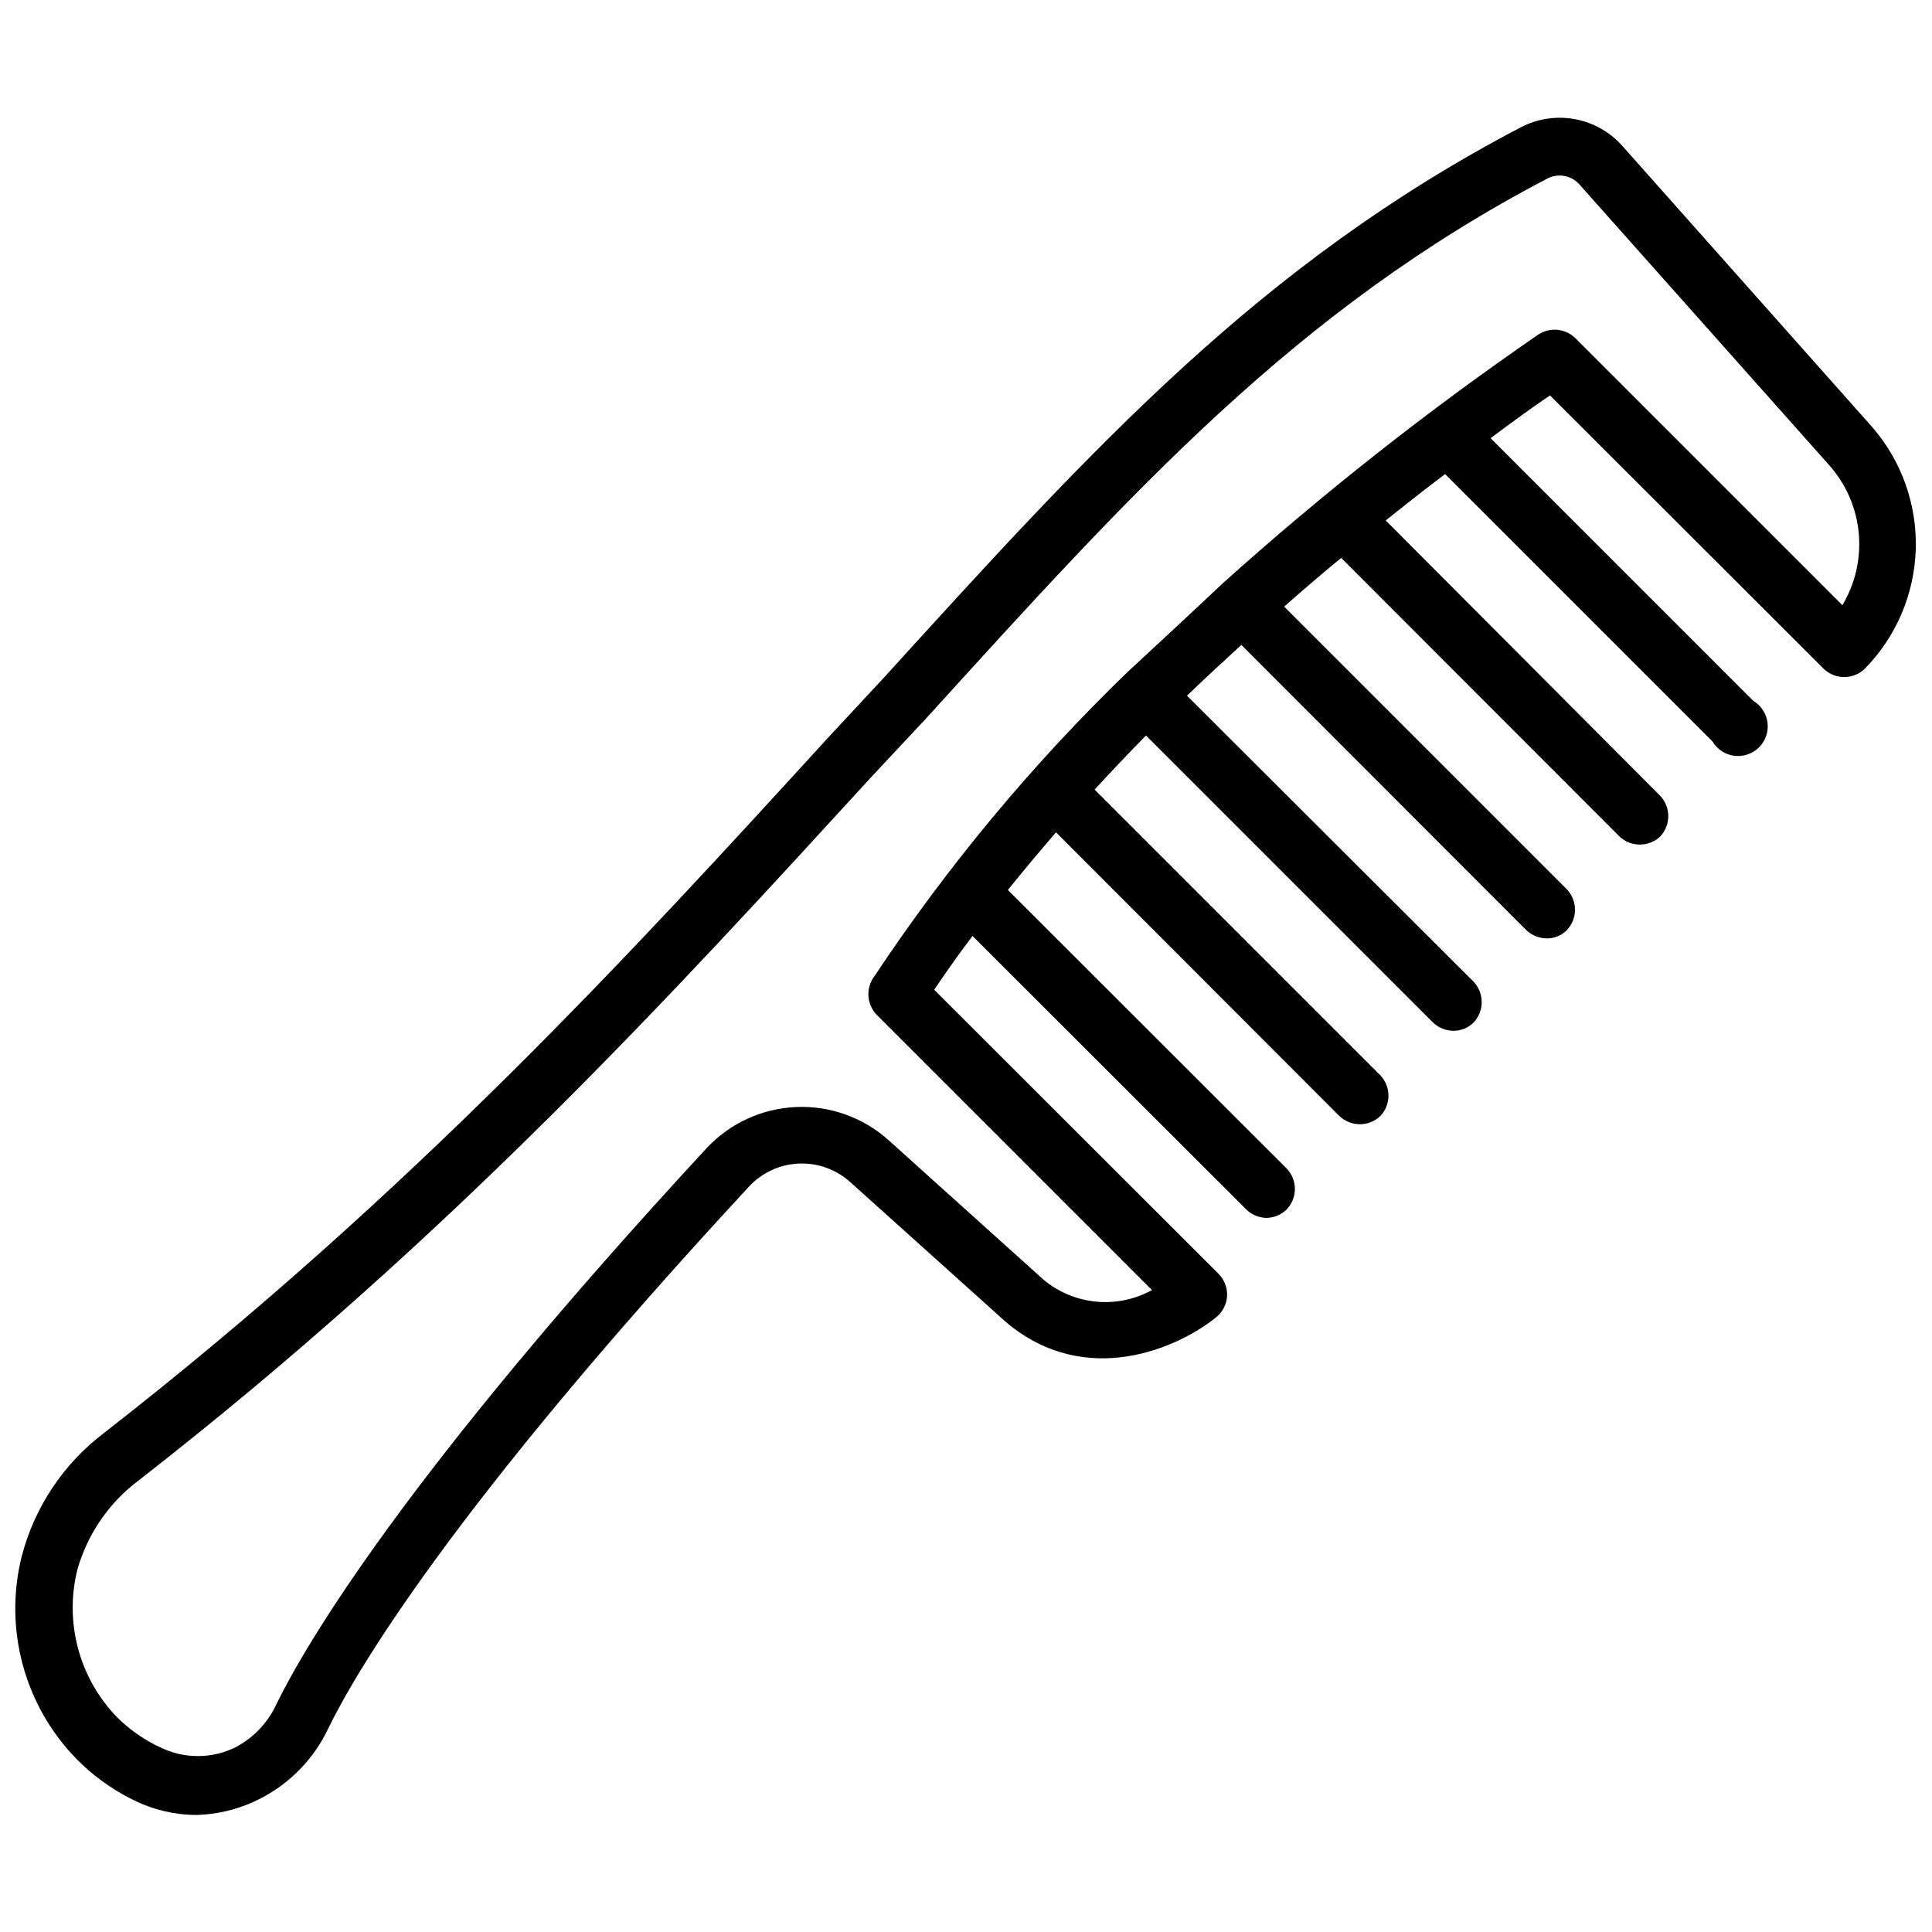 <?xml version="1.0" encoding="UTF-8"?>
<!-- The Best Svg Icon site in the world: iconSvg.co, Visit us! https://iconsvg.co -->
<svg width="800px" height="800px" version="1.1" viewBox="144 144 512 512" xmlns="http://www.w3.org/2000/svg">
 <defs>
  <clipPath id="a">
   <path d="m148.09 175h503.81v450h-503.81z"/>
  </clipPath>
 </defs>
 <g clip-path="url(#a)">
  <path d="m640.18 257.2-66.047-74.312c-3.281-3.797-7.754-6.371-12.688-7.297-4.934-0.93-10.035-0.16-14.473 2.18-69.039 36.133-113.04 84.547-168.78 145.87l-14.641 15.742c-51.641 56.52-110.21 120.68-192.08 184.44-10.703 8.145-18.355 19.652-21.727 32.672-4.785 19.207 0.727 39.527 14.562 53.684 4.059 4.113 8.734 7.566 13.855 10.234l1.258 0.629 0.004 0.004c5.16 2.566 10.844 3.914 16.609 3.934 6.074-0.16 12.027-1.723 17.395-4.566 7.684-4.055 13.844-10.488 17.555-18.34 7.242-14.879 32.668-58.488 111.55-143.66 3.434-3.676 8.172-5.852 13.195-6.059 5.027-0.207 9.93 1.574 13.648 4.957l41.328 37.152c21.098 17.711 45.656 6.769 55.734-1.496v0.004c1.629-1.387 2.625-3.379 2.758-5.512 0.094-2.164-0.703-4.269-2.207-5.824l-75.414-75.336c3.227-4.801 6.613-9.605 10.156-14.25l72.5 72.422c1.43 1.418 3.344 2.234 5.356 2.285 2.035-0.031 3.984-0.848 5.43-2.285 2.852-3.027 2.852-7.754 0-10.781l-73.918-73.84c4.172-5.195 8.422-10.234 12.754-15.273l75.098 75.18c3.043 2.898 7.824 2.898 10.863 0 2.852-3.031 2.852-7.758 0-10.785l-75.73-75.73c4.488-4.879 9.055-9.684 13.617-14.328l76.047 76.047c1.461 1.406 3.406 2.195 5.434 2.203 2.008 0.023 3.941-0.773 5.352-2.203 2.848-3.031 2.848-7.758 0-10.785l-75.965-75.809c4.801-4.644 9.605-9.055 14.406-13.461l75.492 75.57c1.461 1.406 3.406 2.195 5.434 2.203 2.008 0.023 3.941-0.77 5.352-2.203 2.848-3.031 2.848-7.754 0-10.785l-74.941-74.941c5.195-4.566 10.156-8.816 15.113-12.91l73.762 73.84c3.031 2.852 7.754 2.852 10.785 0 2.848-3.031 2.848-7.754 0-10.785l-72.738-72.973c5.512-4.41 10.785-8.582 15.742-12.281l70.848 70.848h0.004c1.238 2.094 3.375 3.496 5.789 3.801 2.41 0.305 4.828-0.523 6.551-2.246 1.719-1.719 2.547-4.137 2.242-6.547-0.305-2.414-1.707-4.551-3.801-5.789l-69.59-69.59c6.219-4.644 11.652-8.582 15.742-11.336l72.586 72.5c3.027 2.852 7.754 2.852 10.785 0 8.336-8.465 13.18-19.762 13.559-31.637 0.379-11.879-3.731-23.461-11.512-32.441zm-7.871 47.23-70.848-70.848h-0.004c-2.637-2.551-6.684-2.941-9.762-0.941-29.289 20.156-57.242 42.191-83.68 65.965-8.344 7.871-16.848 15.742-25.348 23.617-25.133 24.332-47.566 51.305-66.91 80.453-2.391 3.113-2.125 7.512 0.629 10.312l72.895 72.895c-4.492 2.481-9.629 3.551-14.738 3.07-5.109-0.477-9.961-2.481-13.914-5.746l-41.094-37c-6.707-6.047-15.523-9.219-24.547-8.836-9.023 0.383-17.535 4.289-23.707 10.883-80.141 86.672-106.43 131.86-113.99 147.29-2.223 4.875-5.984 8.883-10.707 11.414-6.383 3.227-13.922 3.227-20.309 0l-1.18-0.551c-3.68-1.898-7.047-4.34-10-7.242-10.117-10.395-14.113-25.297-10.547-39.359 2.727-9.453 8.477-17.746 16.375-23.617 82.891-64.551 141.7-129.18 193.89-186.17l14.719-15.742c54.711-60.223 97.852-108.09 164.53-142.96 2.894-1.52 6.457-0.832 8.578 1.652l66.125 74.312c4.492 5.051 7.242 11.414 7.836 18.148s-0.992 13.48-4.527 19.242z"/>
 </g>
</svg>